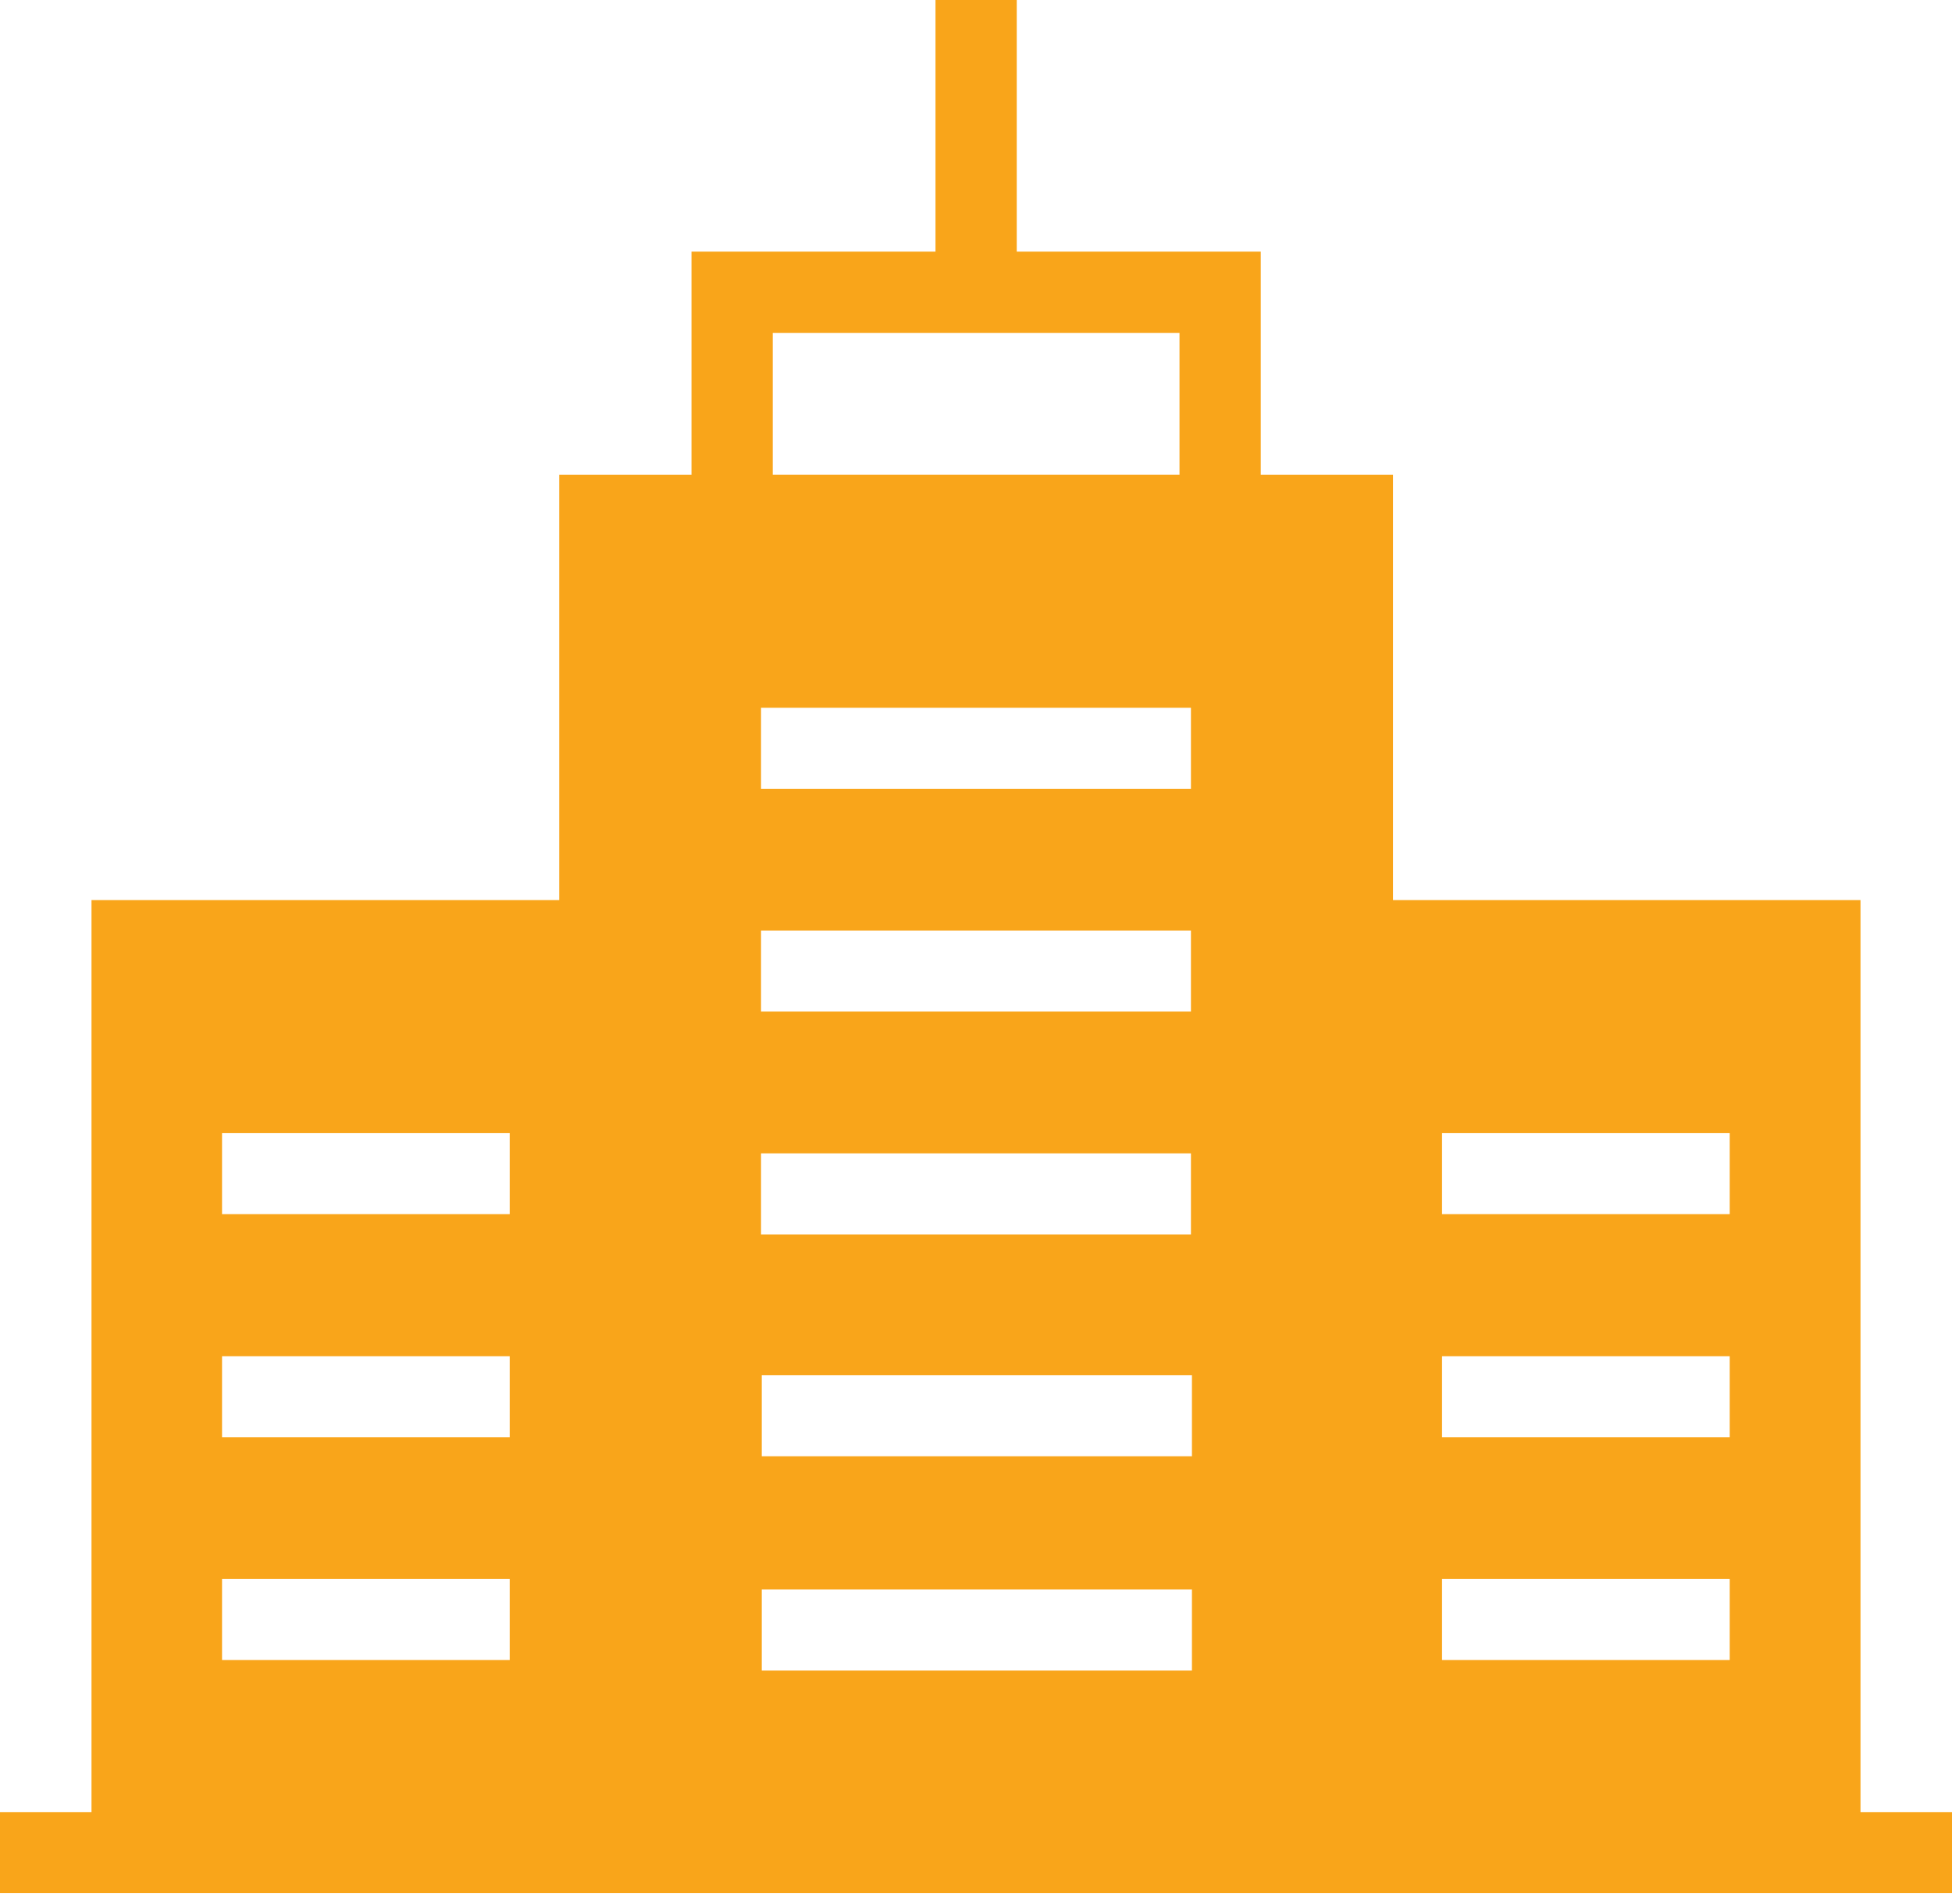 <?xml version="1.0" encoding="UTF-8"?>
<svg width="80px" height="78px" viewBox="0 0 80 78" version="1.1" xmlns="http://www.w3.org/2000/svg" xmlns:xlink="http://www.w3.org/1999/xlink">
    <!-- Generator: Sketch 57.1 (83088) - https://sketch.com -->
    <title>ic-location01</title>
    <desc>Created with Sketch.</desc>
    <g id="Page-1" stroke="none" stroke-width="1" fill="none" fill-rule="evenodd">
        <g id="Home-Location" transform="translate(-473, -2560)" fill="#F9A51A">
            <path d="M511.34,2560 L511.34,2570.31 L501.34,2570.31 L501.34,2579.45 L495.92,2579.45 L495.92,2596.88 L476.75,2596.88 L476.75,2634.25 L473,2634.25 L473,2637.57 L553,2637.57 L553,2634.25 L549.25,2634.25 L549.25,2596.88 L530.09,2596.88 L530.09,2579.45 L524.67,2579.45 L524.67,2570.31 L514.67,2570.31 L514.67,2560 L511.34,2560 Z M504.67,2579.449 L521.34,2579.449 L521.34,2573.64 L504.67,2573.64 L504.67,2579.449 Z M504.19,2592.32 L521.809,2592.32 L521.809,2589 L504.19,2589 L504.19,2592.32 Z M504.19,2601.45 L521.809,2601.45 L521.809,2598.13 L504.19,2598.13 L504.19,2601.45 Z M532.1,2609.75 L543.89,2609.75 L543.89,2606.43 L532.1,2606.43 L532.1,2609.75 Z M482.1,2609.75 L493.89,2609.75 L493.89,2606.43 L482.1,2606.43 L482.1,2609.75 Z M504.19,2610.58 L521.809,2610.58 L521.809,2607.26 L504.19,2607.26 L504.19,2610.58 Z M532.1,2618.89 L543.89,2618.89 L543.89,2615.57 L532.1,2615.57 L532.1,2618.89 Z M482.1,2618.89 L493.89,2618.89 L493.89,2615.57 L482.1,2615.57 L482.1,2618.89 Z M504.22,2619.67 L521.85,2619.67 L521.85,2616.351 L504.22,2616.351 L504.22,2619.67 Z M532.1,2628.02 L543.89,2628.02 L543.89,2624.7 L532.1,2624.7 L532.1,2628.02 Z M482.1,2628.02 L493.89,2628.02 L493.89,2624.7 L482.1,2624.7 L482.1,2628.02 Z M504.22,2628.45 L521.85,2628.45 L521.85,2625.13 L504.22,2625.13 L504.22,2628.45 Z" id="ic-location01"></path>
        </g>
    </g>
</svg>